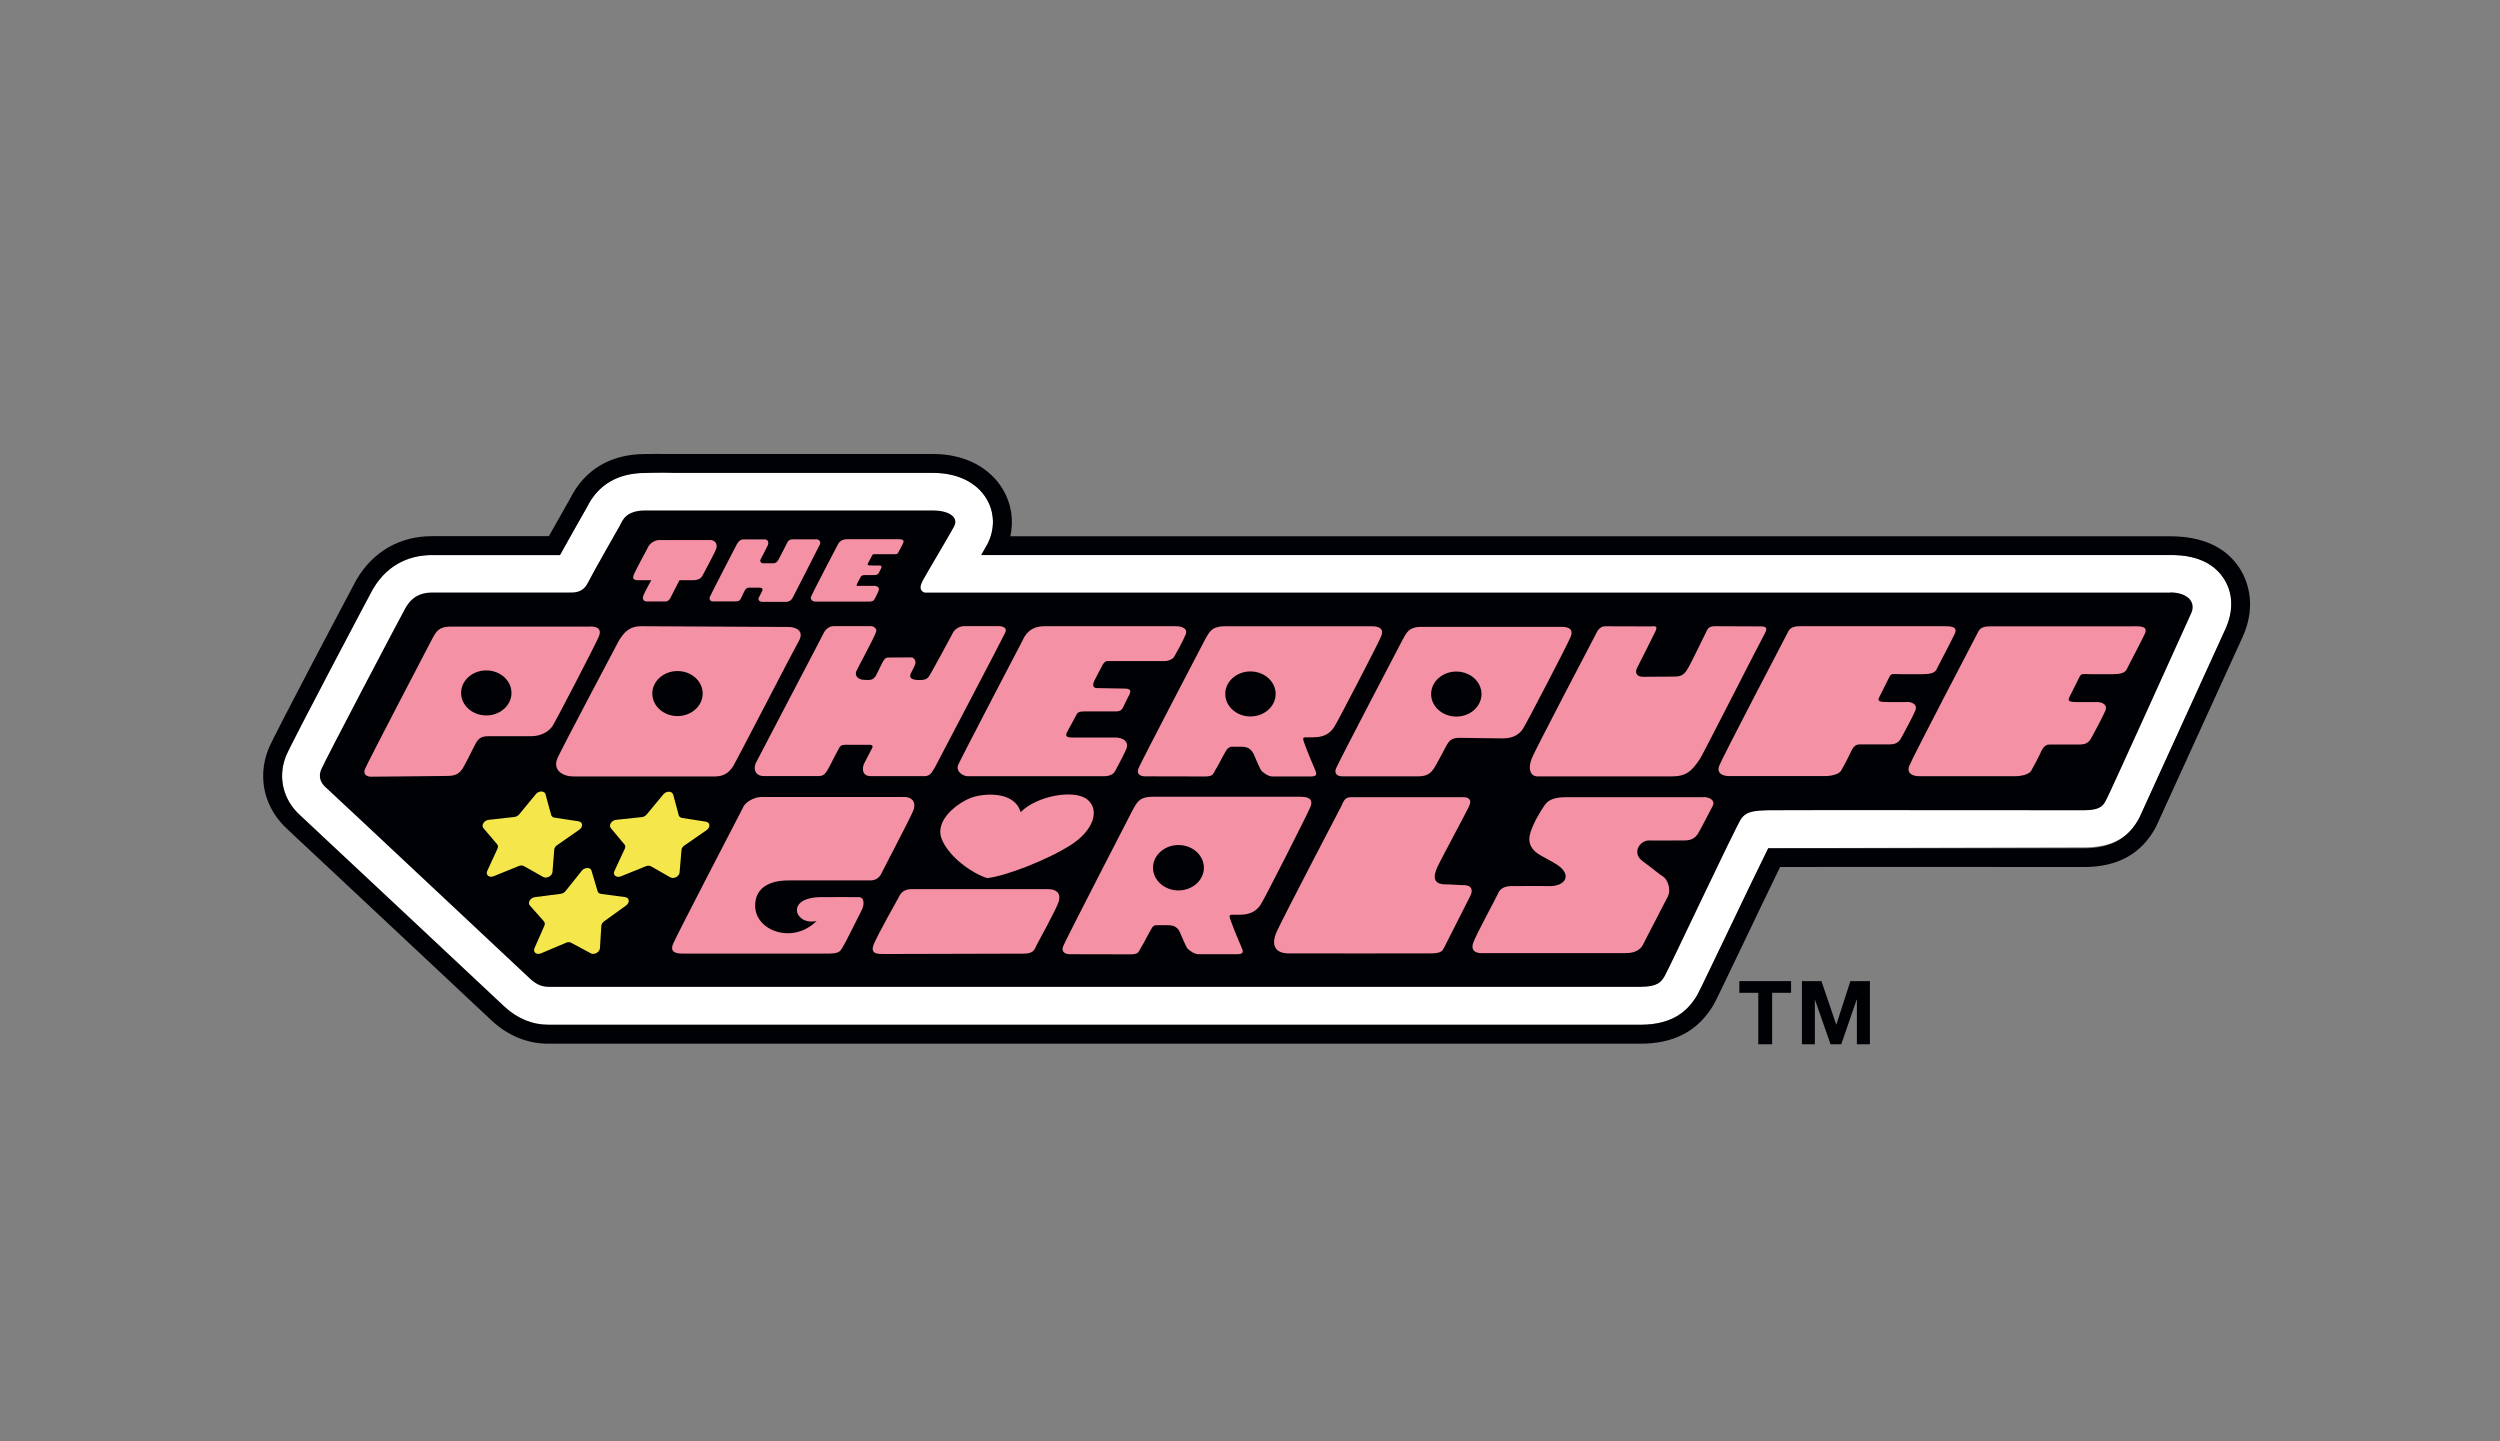 <?xml version="1.0" encoding="UTF-8"?><svg xmlns="http://www.w3.org/2000/svg" viewBox="0 0 392 226"><rect x="0" y="0" width="392" height="226" fill="#808080" stroke="none"/><defs><style>.cls-1{fill:none;}.cls-2{fill:#000104;}.cls-3{fill:#fff;}.cls-4{fill:#f5e74b;}.cls-5{fill:#f491a5;}</style></defs><g id="BACKGROUND"><rect class="cls-1" width="392" height="226"/></g><g id="COLOR"><g id="LOGO"><g id="THE_POWERPUFF_GIRLS"><path class="cls-3" d="M348.71,90.72c-2.39-3.7-6.96-3.7-8.46-3.7h-186.38c.38-.66.7-1.22.91-1.61,1.26-2.31,1.23-4.99-.07-7.18-1.54-2.6-4.6-4.09-8.37-4.09,0,0-45.07,0-45.15,0-4.31,0-7.4,1.82-9.17,5.42-.69,1.21-2.87,5.03-4.2,7.46h-20.06c-2.81,0-6.71.93-9.31,5.39-.1.17-12.82,24.18-13.59,26.1-1.35,3.37-.47,6.97,2.3,9.4.78.7,31.69,29.69,31.98,29.95,2.04,1.87,4.35,2.81,6.87,2.81h171.24c5.25,0,7.42-2.37,8.6-4.16l.04-.06c.36-.55.43-.65,4.88-9.95,2.11-4.4,5.07-10.61,6.52-13.51,0,0,46.52-.13,49.49-.13,4.31,0,6.99-1.43,8.7-4.64,0,0,13.38-29.34,13.51-29.62,1.73-3.84.59-6.59-.25-7.89Z"/><path class="cls-2" d="M103.6,74.1c.74,0,1.49.02,2.22.05h40.51c3.78,0,6.83,1.49,8.37,4.09,1.3,2.18,1.32,4.87.07,7.18-.21.38-.53.94-.91,1.61h186.38c1.5,0,6.07,0,8.46,3.7.84,1.3,1.98,4.05.25,7.89-.13.28-13.51,29.62-13.51,29.62-1.71,3.21-4.39,4.77-8.7,4.77h-49.49c-1.44,2.89-4.41,9.1-6.52,13.51-4.45,9.31-4.52,9.41-4.88,9.95l-.04.06c-1.18,1.79-3.36,4.16-8.6,4.16H85.99c-2.52,0-4.83-.95-6.87-2.81-.29-.27-31.2-29.26-31.98-29.95-2.75-2.45-3.64-6.04-2.3-9.4.77-1.92,13.49-25.94,13.59-26.1,2.6-4.45,6.49-5.39,9.31-5.39h20.06c1.34-2.43,3.51-6.25,4.2-7.46,1.77-3.59,4.86-5.4,9.17-5.42.09,0,.21,0,.36-.01.47-.02,1.17-.04,2.06-.04ZM103.6,71.17c-.94,0-1.67,0-2.16.02,0,0-.24,0-.29,0-5.39.02-9.46,2.41-11.75,6.98-.56.98-2.07,3.63-3.34,5.9h-18.32c-5.07,0-9.28,2.43-11.86,6.85-.1.17-12.94,24.38-13.78,26.5-1.82,4.56-.62,9.41,3.09,12.72.73.65,31.64,29.65,31.94,29.92,2.6,2.38,5.58,3.59,8.86,3.59h171.24c5.01,0,8.63-1.79,11.07-5.48l.04-.06c.49-.73.54-.81,5.08-10.31,1.79-3.75,4.14-8.67,5.7-11.85,8.32-.04,45,0,47.64,0,5.39,0,9.09-2.14,11.31-6.32,0,0,13.07-28.64,13.59-29.79,2.39-5.3.47-9.25-.46-10.7-2.16-3.35-5.85-5.05-10.94-5.05h-181.84c.56-2.5.17-5.1-1.16-7.34-2.09-3.52-6.07-5.56-10.91-5.56h-42.73Z"/><path class="cls-2" d="M340.26,92.92h-195.29c-1.14-.46-.42-1.57-.17-2.08.32-.63,3.9-6.62,4.79-8.26.84-1.54-.95-2.54-3.25-2.54h-45.14c-3.01,0-3.57,1.49-3.96,2.28,0,0-4.27,7.47-5.06,9.05-.79,1.58-2.06,1.54-2.93,1.54h-21.49c-2.62,0-3.65,1.5-4.2,2.45-.55.95-12.74,24.13-13.21,25.32-.48,1.19-.01,2.14.71,2.77.88.77,31.3,29.33,32.07,30.03s1.65,1.26,2.88,1.26h171.24c2.77,0,3.25-.87,3.72-1.59.48-.71,11.17-23.48,12.04-24.75.87-1.27,2.3-1.27,4.28-1.35.95-.04,46.63,0,49.48,0s3.09-.92,3.57-1.79c.48-.87,12.15-26.67,13.25-29.12.77-1.7-.52-3.25-3.33-3.25Z"/><path class="cls-5" d="M100.19,90.98c.36,0,1.1,0,1.93,0,0,0-.97,1.73-1.23,2.38-.24.59.06.95.53.95h2.53c.65.06.94-.05,1.31-.83.1-.21,1.28-2.5,1.28-2.5h2.05c.83,0,1.31-.24,1.55-.71.24-.48,2.09-3.8,2.21-4.4.12-.59-.24-1.19-.95-1.19h-8.04c-.75,0-1.55.59-1.78,1.19,0,0-2.02,3.69-2.26,4.4-.24.71.5.71.86.71Z"/><path class="cls-5" d="M111.8,94.3h3.51c.65,0,.77-.27.89-.51.12-.24.4-.89.55-1.15.09-.15.3-.49.65-.49h1.72c.42,0,.52.2.4.48-.18.41-.41.79-.56,1.14-.15.33.21.6.51.6s3.43.01,3.84,0c.59-.03.86-.42.98-.65.12-.24,4.1-7.97,4.28-8.38.18-.42-.18-.77-.48-.77h-3.89c-.48,0-.71.36-.83.65-.12.3-1.14,2.2-1.32,2.56-.18.36-.48.54-.77.54h-1.64c-.36,0-.51-.36-.39-.59.12-.24.97-1.84,1.15-2.26.18-.42,0-.89-.48-.89h-3.41c-.53,0-.89.59-1.01.83,0,0-4.02,7.73-4.2,8.2-.18.48.24.71.48.71Z"/><path class="cls-5" d="M127.76,94.33h8.61c.45,0,.65-.18.74-.36.09-.18.48-.86.65-1.34.18-.48-.16-.77-.71-.77h-2.68c-.25,0,.46-1.12.61-1.44.08-.17.39-.25.57-.25.46,0,1.07.02,1.53,0,.15,0,.3-.02.44-.07s.22-.17.29-.29c.11-.2.21-.41.31-.61.05-.1.12-.26.09-.38s-.17-.15-.29-.15c-.21,0-1.39.01-1.68-.02-.3-.03-.16-.31-.05-.5l.47-.89c.13-.22.12-.36.41-.36h3.2c.27,0,.48-.03.56-.24.09-.21.7-1.22.82-1.6.12-.39-.24-.51-.62-.51h-8.24c-.95,0-1.31.59-1.46.92,0,0-4.02,7.67-4.17,8.11-.15.45.33.74.59.74Z"/><path class="cls-5" d="M151.7,121.71h21.39c1.08,0,1.58-.43,1.79-.86.22-.43,1.19-2.19,1.7-3.34.5-1.12-.36-1.87-1.72-1.87-2.27,0-4.56.01-6.86,0-.63,0-1.02-.17-.71-.79.24-.48.46-.85.67-1.24.29-.56.57-1.1.88-1.65.23-.4.82-.41,1.25-.41h4.45c.37,0,.95.04,1.26-.22.22-.19.36-.57.5-.83.18-.34.34-.68.49-1.02.2-.46,1.07-1.48-.37-1.51-.54-.01-3.71-.06-4.47-.08-.06,0-.12,0-.17-.02-.61-.15-.31-.9-.12-1.27.39-.77.8-1.51,1.19-2.28.18-.34.44-.67.85-.67h8.98c.65,0,1.26-.41,1.36-.57.29-.46,1.5-2.64,1.88-3.61.36-.91-.59-1.28-1.53-1.28h-20.62c-2.3,0-3.07,1.44-3.43,2.23,0,0-9.65,18.47-10.09,19.5-.45,1.04.79,1.79,1.44,1.79Z"/><path class="cls-5" d="M92.54,98.25h-21.86c-2.07,0-2.36,1-2.89,1.88,0,0-10.28,19.67-10.58,20.49-.3.82.3,1.17,1,1.17s10.57-.12,11.87-.12,1.83-.35,2.3-.94c.47-.59,1.6-3.05,2.25-4.23.65-1.17,1.48-1.06,2.6-1.06h6.03c1.77,0,2.89-.88,3.37-1.59.47-.7,6.67-12.63,7.26-14.03.59-1.41-.59-1.59-1.36-1.59ZM76.25,112.18c-2.18,0-3.95-1.58-3.95-3.53s1.77-3.53,3.95-3.53,3.95,1.58,3.95,3.53-1.77,3.53-3.95,3.53Z"/><path class="cls-5" d="M114.93,120.18c.53-.82,9.39-18.03,10.32-19.66.94-1.63-.53-2.21-1.58-2.21s-20.95-.12-23.12-.12-2.86,1.34-3.45,2.15c0,0-8.64,16.31-9.63,18.41-.99,2.09.91,3,2.43,3h22.22c1.52,0,2.28-.76,2.81-1.57ZM106.23,112.28c-2.18,0-3.95-1.58-3.95-3.53s1.77-3.53,3.95-3.53,3.95,1.58,3.95,3.53-1.77,3.53-3.95,3.53Z"/><path class="cls-5" d="M241.09,121.74h20.98c2.3,0,3.17-.75,4.52-2.81.48-.74,9.5-18.49,10.13-19.6.63-1.11-.16-1.11-.71-1.11s-5.92-.03-7.11-.03-1.19.63-1.43,1.03c-.24.4-2.33,4.89-2.96,5.84-.63.95-1.17,1.03-2.12,1.03s-3.66.03-4.77.03-1.27-.76-.91-1.43c.44-.81,2.32-4.61,2.85-5.68.5-1.02-.24-.79-.79-.79s-6.04-.02-7.07-.02-1.35,1.03-1.66,1.59c0,0-9.09,17.34-9.81,19.01-.71,1.67-.32,2.94.87,2.94Z"/><path class="cls-5" d="M299.04,110.08h-3.31c-.95,0-1.36-.14-1.1-.69.16-.33,1.65-3.3,1.65-3.3.27-.54.64-.38,1.67-.38h3.58c1.98,0,2.06-.63,2.3-1.11.24-.48,2.1-4.01,2.66-5.2.55-1.19-.62-1.21-1.73-1.21h-22.48c-1.59,0-1.76.57-2.08,1.21,0,0-10.25,19.59-10.64,20.7-.4,1.11.47,1.59,1.59,1.59h14.98c1.27,0,2.28-.38,2.55-.84.49-.84,1.04-1.91,1.38-2.62.31-.66.63-1.51,1.51-1.51h4.74c1.19,0,1.54-.53,1.9-1.19.32-.59,1.72-3.17,2.11-4.12.4-.95-.55-1.35-1.27-1.35Z"/><path class="cls-5" d="M334.56,98.21h-22.48c-1.59,0-1.76.57-2.08,1.21,0,0-10.25,19.59-10.64,20.7-.4,1.11.47,1.59,1.59,1.59h14.98c1.27,0,2.28-.38,2.55-.84.49-.84,1.04-1.91,1.38-2.62.31-.66.63-1.51,1.51-1.51h4.74c1.19,0,1.54-.53,1.9-1.19.32-.59,1.72-3.17,2.11-4.12.4-.95-.55-1.35-1.27-1.35h-3.31c-.95,0-1.36-.14-1.1-.69.16-.33,1.65-3.3,1.65-3.3.27-.54.64-.38,1.67-.38h3.58c1.98,0,2.06-.63,2.3-1.11.24-.48,2.1-4.01,2.66-5.2.55-1.19-.62-1.21-1.73-1.21Z"/><path class="cls-5" d="M123.75,138.05h12.72c.95,0,1.49-.53,1.78-1.19.3-.65,4.1-7.85,4.87-9.57.77-1.72-.42-2.32-1.19-2.32h-22.58c-1.07,0-2.38.77-2.73,1.43,0,0-10.4,20.03-11.05,21.52-.65,1.49.59,1.6,1.49,1.6h22.94c1.72,0,1.78-.47,2.14-1.01.36-.53,2.47-4.84,2.94-5.73.48-.89.5-2.11-.45-2.11-.83,0-4.58-.02-6,0-5.59.09-3.98,4.52-.59,3.74-3.71,3.72-9.63,1.55-9.63-2.38s4.22-3.98,5.35-3.98Z"/><path class="cls-5" d="M164.35,139.42h-21.5c-1.31,0-1.78.89-2.02,1.43,0,0-3.32,5.89-3.86,7.31-.53,1.43.65,1.43,1.6,1.43s20.43-.06,22.03-.06,1.66-.83,1.96-1.37c.3-.54,2.91-5.35,3.38-6.6.48-1.25-.06-2.14-1.6-2.14Z"/><path class="cls-5" d="M160.04,127.35c-.99-3.39-5.86-2.97-7.77-2.26-1.91.71-5.87,3.45-4.58,6.54,1.16,2.78,4.69,5.29,7.1,6.06,2.8-.3,9.36-2.79,13.16-5.23,3.48-2.22,4.6-5.5,2.49-7.14-2.01-1.56-7.82-.58-10.4,2.02Z"/><path class="cls-5" d="M229.66,138.79c-.85,0-2.17-.12-2.95-.12-1.94,0-2.06-1.09-1.33-2.73.4-.9,4.44-8.38,4.98-9.54.54-1.15-.3-1.4-.85-1.4h-17.74c-.97,0-1.15.79-1.45,1.4,0,0-9.31,17.8-10.16,19.75-.85,1.94-.3,3.28,1.75,3.34,1.03.03,21.47,0,22.5,0,1.69,0,1.81-.49,2.06-.97.24-.49,3.55-6.99,4.09-8.08.54-1.09-.06-1.64-.91-1.64Z"/><path class="cls-5" d="M267.15,125h-21.6c-2.28,0-2.95.67-3.41,1.34-.54.79-1.82,2.82-2.24,4.47-.42,1.65.54,2.51,1.08,2.93.54.43,2.35,1.29,3.25,1.9,2.34,1.59,1.2,3.42-1.5,3.3-.9-.04-4.96,0-5.86,0s-1.68.43-1.92,1.04c-.24.61-3.46,6.48-3.94,7.82-.48,1.35.54,1.65,1.2,1.65h22.7c1.86,0,2.52-.86,2.82-1.53.3-.67,3.18-6.11,3.78-7.34.6-1.22-.12-2.75-.72-3.12-.6-.37-1.5-1.16-3.24-2.44-1.74-1.28-.42-3.3,1.08-3.24.9.04,4.44,0,5.58,0s1.68-.55,1.98-.98c.3-.43,1.87-3.49,2.35-4.41.48-.92-.54-1.41-1.38-1.41Z"/><path class="cls-5" d="M210.47,121.73h11.86c1.31,0,1.84-.39,2.32-.98.47-.59,1.57-2.79,2.23-3.98.65-1.19,1.49-1.07,2.62-1.07s4.39.08,6.17.08,2.66-.79,3.13-1.51c.48-.71,6.86-12.95,7.46-14.38.59-1.43-.6-1.6-1.37-1.6h-21.99c-2.08,0-2.38,1.01-2.91,1.9,0,0-10.22,19.52-10.52,20.35-.3.83.3,1.19,1.01,1.19ZM228.35,105.3c2.18,0,3.95,1.58,3.95,3.53s-1.77,3.53-3.95,3.53-3.95-1.58-3.95-3.53,1.77-3.53,3.95-3.53Z"/><path class="cls-5" d="M179.54,121.73c.74,0,8.07.02,9.43.02s1.24-.47,1.66-1.12c.44-.68.95-1.79,1.65-2.98.16-.28.42-.45.73-.56.37,0,.69,0,.92,0,1.13,0,1.96-.12,2.61,1.07.46,1.04,1.05,2.47,1.27,2.71.37.39,1.14.88,1.66.88h6.03c.61,0,1.09-.11.8-.81-.56-1.38-1.17-2.71-1.67-4.12-.31-.86-.47-1.14,0-1.21.5,0,.96,0,1.36,0,1.78,0,2.66-.79,3.13-1.51l.02-.03s.04-.05.06-.08c.49-.72,6.72-12.71,7.34-14.16.62-1.45-.62-1.63-1.42-1.63h-23.06c-2.16,0-2.47,1.02-3.03,1.93,0,0-10.23,19.56-10.54,20.4-.31.84.31,1.2,1.05,1.2ZM196.07,105.28c2.18,0,3.95,1.58,3.95,3.53s-1.77,3.53-3.95,3.53-3.95-1.58-3.95-3.53,1.77-3.53,3.95-3.53Z"/><path class="cls-5" d="M204.01,124.93h-23.28c-2.18,0-2.5,1.03-3.06,1.95,0,0-10.67,20.67-10.98,21.52-.31.85.31,1.22,1.06,1.22s8.14.02,9.52.02,1.25-.47,1.68-1.13c.44-.69.96-1.81,1.67-3.01.11-.19.27-.31.45-.42.56,0,1.04-.01,1.35-.01,1.05,0,1.84-.09,2.47.85.47,1.06,1.09,2.57,1.32,2.82.37.39,1.15.88,1.68.88h6.08c.61,0,1.1-.11.81-.81-.57-1.39-1.18-2.74-1.69-4.16-.31-.87-.47-1.15,0-1.22.5,0,.97,0,1.37,0,1.8,0,2.68-.8,3.16-1.52l.02-.03s.04-.05.06-.08c.5-.73,7.12-13.76,7.75-15.22.62-1.46-.62-1.64-1.44-1.64ZM184.78,139.62c-2.2,0-3.99-1.6-3.99-3.56s1.79-3.56,3.99-3.56,3.99,1.6,3.99,3.56-1.79,3.56-3.99,3.56Z"/><path class="cls-5" d="M137.47,105.72c-.16.28-.23.45-.57.71-.36.28-1.06.18-1.51.16-.67-.02-1.4-.51-1.15-1.27.12-.36,2.76-5.18,3.11-6.19.24-.48-.3-.95-.77-.95h-5.89c-.71,0-1.31.57-1.55,1.11-.24.53-9.9,18.9-10.55,20.2-.65,1.31.06,2.2,1.13,2.2h8.58c1.13,0,1.27-.55,2.55-3.04.21-.41.54-.98.76-1.42.25-.51.81-.45,1.46-.45h3.24c.45,0,.55.15.5.4-.42.81-1.25,2.41-1.36,2.63-.07.15-.13.41-.14.68,0,.07,0,.12.01.18,0,.03,0,.06,0,.1.1.65.53.93,1.24.93h8.33c.74,0,1.07-.26,1.56-1.14.05-.08.1-.16.14-.23.3-.59,10.76-20.49,11.06-21.2.3-.71-.48-.95-1.01-.95h-5.44c-.83,0-1.55.55-1.78,1.03-.24.48-3.44,6.42-3.79,6.89-.36.48-.83.53-1.55.53-1.55,0-1.45-.66-1.26-1.05.19-.38.5-.95.68-1.43.18-.48-.18-1.07-.59-1.07s-2.96.02-3.68.02-1.02,1.26-1.78,2.6Z"/><path class="cls-4" d="M85.54,124.56l.88,3.22c.06.23.26.39.53.43l3.77.57c.67.1.74.88.12,1.31l-3.5,2.44c-.25.17-.41.43-.43.67l-.28,3.52c-.05.63-.91,1.09-1.45.79l-3.04-1.71c-.22-.12-.51-.13-.79-.01l-3.94,1.6c-.7.29-1.3-.2-1.01-.83l1.61-3.5c.11-.25.09-.5-.06-.68l-2.15-2.53c-.38-.45.1-1.22.82-1.3l4.04-.45c.29-.03.57-.19.75-.41l2.61-3.17c.46-.56,1.36-.55,1.52.02Z"/><path class="cls-4" d="M92.75,136.54l.95,3.2c.07.23.27.38.54.42l3.79.51c.67.09.76.86.14,1.31l-3.46,2.49c-.24.18-.4.43-.42.68l-.22,3.52c-.04.63-.89,1.11-1.44.81l-3.08-1.66c-.22-.12-.51-.12-.79,0l-3.92,1.66c-.7.3-1.31-.18-1.03-.81l1.55-3.52c.11-.25.08-.5-.07-.68l-2.21-2.49c-.39-.44.08-1.22.8-1.31l4.04-.52c.29-.04.57-.19.75-.42l2.56-3.2c.46-.57,1.36-.57,1.53,0Z"/><path class="cls-4" d="M105.56,124.59l.86,3.23c.06.23.26.39.52.43l3.75.59c.67.11.73.88.11,1.32l-3.51,2.43c-.25.17-.41.42-.43.67l-.3,3.53c-.05.63-.91,1.09-1.45.78l-3.03-1.73c-.21-.12-.51-.13-.79-.02l-3.94,1.59c-.7.28-1.3-.21-1.01-.83l1.63-3.5c.12-.25.09-.5-.06-.68l-2.13-2.55c-.38-.45.11-1.22.83-1.3l4.04-.43c.29-.03.57-.18.75-.41l2.62-3.16c.47-.56,1.36-.54,1.52.03Z"/></g></g><polygon class="cls-2" points="272.73 155.67 272.73 153.84 280.84 153.84 280.84 155.67 277.87 155.67 277.87 163.74 275.7 163.74 275.7 155.67 272.73 155.67"/><polygon class="cls-2" points="285.6 153.84 287.92 160.65 287.94 160.65 290.14 153.84 293.2 153.84 293.2 163.74 291.16 163.74 291.16 156.73 291.13 156.73 288.71 163.74 287.03 163.74 284.6 156.8 284.57 156.8 284.57 163.74 282.54 163.74 282.54 153.84 285.6 153.84"/></g></svg>